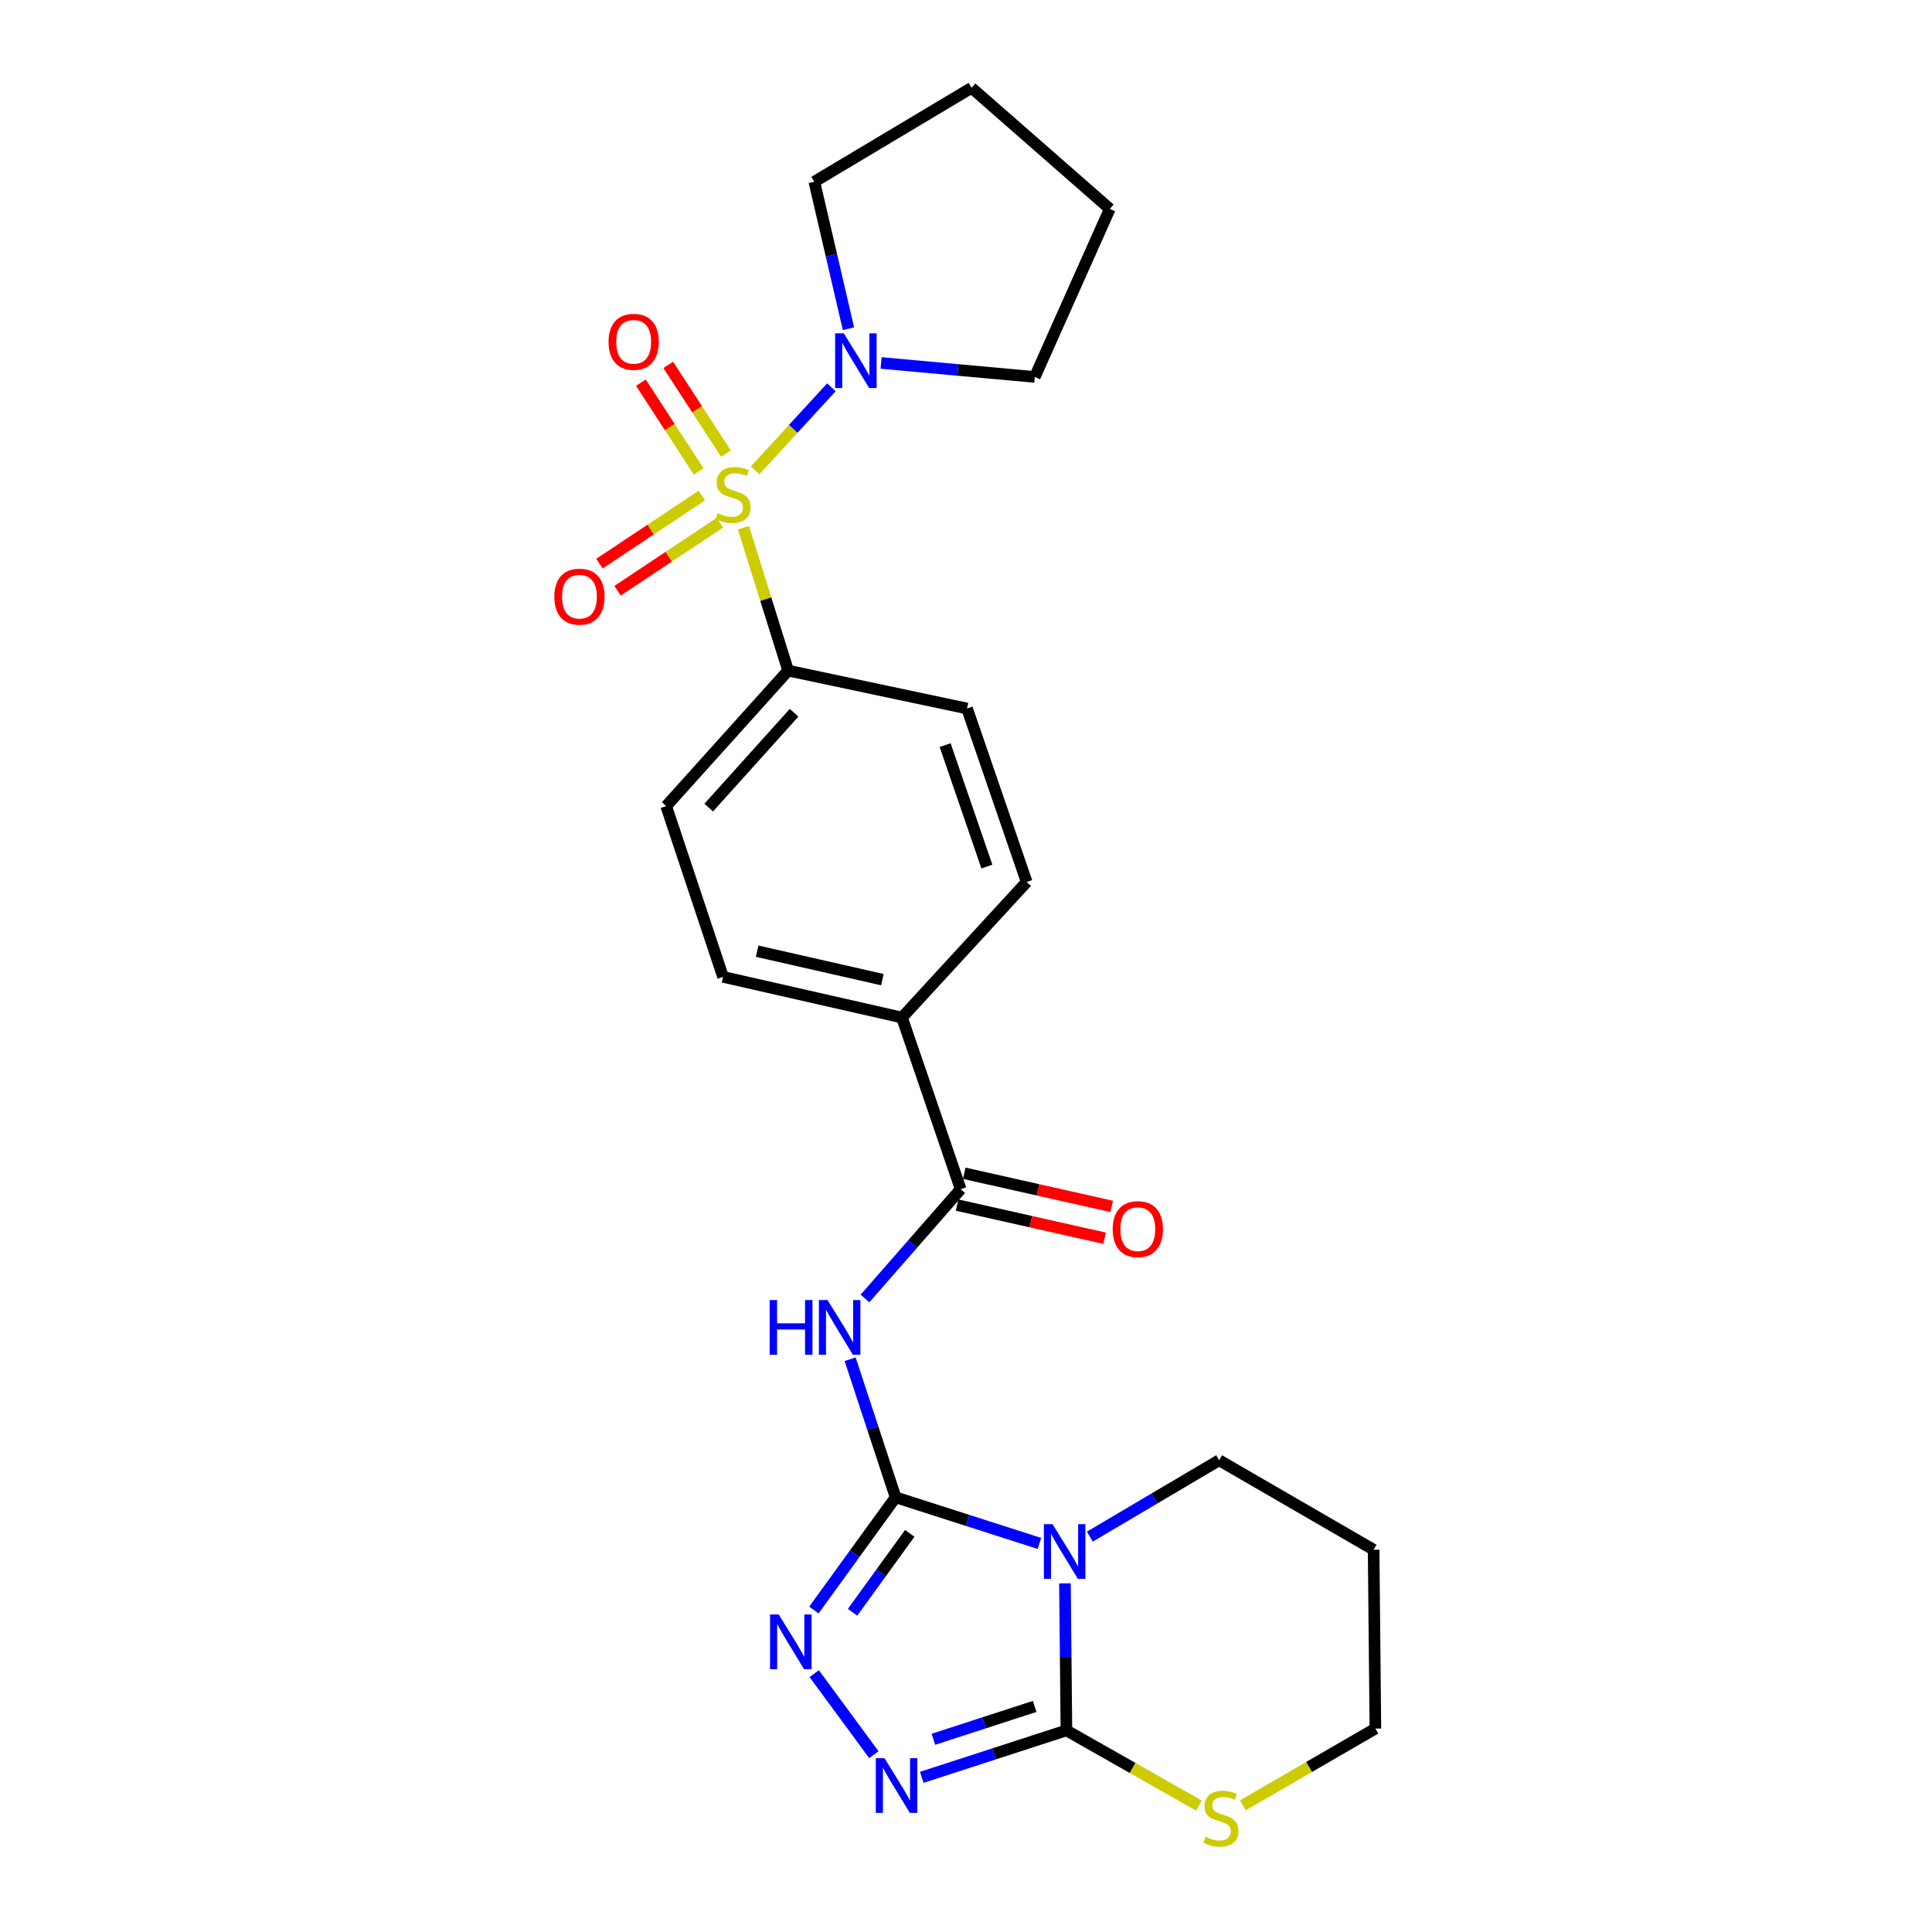 <?xml version='1.0' encoding='iso-8859-1'?>
<svg version='1.1' baseProfile='full'
              xmlns='http://www.w3.org/2000/svg'
                      xmlns:rdkit='http://www.rdkit.org/xml'
                      xmlns:xlink='http://www.w3.org/1999/xlink'
                  xml:space='preserve'
width='1000px' height='1000px' viewBox='0 0 1000 1000'>
<!-- END OF HEADER -->
<rect style='opacity:1.0;fill:#FFFFFF;stroke:none' width='1000' height='1000' x='0' y='0'> </rect>
<path class='bond-1' d='M 463.561,775.009 L 500.787,786.947' style='fill:none;fill-rule:evenodd;stroke:#000000;stroke-width:6px;stroke-linecap:butt;stroke-linejoin:miter;stroke-opacity:1' />
<path class='bond-1' d='M 500.787,786.947 L 538.012,798.885' style='fill:none;fill-rule:evenodd;stroke:#0000FF;stroke-width:6px;stroke-linecap:butt;stroke-linejoin:miter;stroke-opacity:1' />
<path class='bond-3' d='M 463.561,775.009 L 451.791,739.278' style='fill:none;fill-rule:evenodd;stroke:#000000;stroke-width:6px;stroke-linecap:butt;stroke-linejoin:miter;stroke-opacity:1' />
<path class='bond-3' d='M 451.791,739.278 L 440.022,703.546' style='fill:none;fill-rule:evenodd;stroke:#0000FF;stroke-width:6px;stroke-linecap:butt;stroke-linejoin:miter;stroke-opacity:1' />
<path class='bond-4' d='M 463.561,775.009 L 442.413,804.18' style='fill:none;fill-rule:evenodd;stroke:#000000;stroke-width:6px;stroke-linecap:butt;stroke-linejoin:miter;stroke-opacity:1' />
<path class='bond-4' d='M 442.413,804.18 L 421.265,833.35' style='fill:none;fill-rule:evenodd;stroke:#0000FF;stroke-width:6px;stroke-linecap:butt;stroke-linejoin:miter;stroke-opacity:1' />
<path class='bond-4' d='M 470.882,793.668 L 456.078,814.087' style='fill:none;fill-rule:evenodd;stroke:#000000;stroke-width:6px;stroke-linecap:butt;stroke-linejoin:miter;stroke-opacity:1' />
<path class='bond-4' d='M 456.078,814.087 L 441.274,834.506' style='fill:none;fill-rule:evenodd;stroke:#0000FF;stroke-width:6px;stroke-linecap:butt;stroke-linejoin:miter;stroke-opacity:1' />
<path class='bond-0' d='M 384.812,273.164 L 396.374,310.135' style='fill:none;fill-rule:evenodd;stroke:#CCCC00;stroke-width:6px;stroke-linecap:butt;stroke-linejoin:miter;stroke-opacity:1' />
<path class='bond-0' d='M 396.374,310.135 L 407.936,347.106' style='fill:none;fill-rule:evenodd;stroke:#000000;stroke-width:6px;stroke-linecap:butt;stroke-linejoin:miter;stroke-opacity:1' />
<path class='bond-6' d='M 390.841,243.455 L 410.59,221.962' style='fill:none;fill-rule:evenodd;stroke:#CCCC00;stroke-width:6px;stroke-linecap:butt;stroke-linejoin:miter;stroke-opacity:1' />
<path class='bond-6' d='M 410.59,221.962 L 430.339,200.469' style='fill:none;fill-rule:evenodd;stroke:#0000FF;stroke-width:6px;stroke-linecap:butt;stroke-linejoin:miter;stroke-opacity:1' />
<path class='bond-10' d='M 375.766,234.815 L 360.822,211.843' style='fill:none;fill-rule:evenodd;stroke:#CCCC00;stroke-width:6px;stroke-linecap:butt;stroke-linejoin:miter;stroke-opacity:1' />
<path class='bond-10' d='M 360.822,211.843 L 345.877,188.87' style='fill:none;fill-rule:evenodd;stroke:#FF0000;stroke-width:6px;stroke-linecap:butt;stroke-linejoin:miter;stroke-opacity:1' />
<path class='bond-10' d='M 361.618,244.019 L 346.673,221.047' style='fill:none;fill-rule:evenodd;stroke:#CCCC00;stroke-width:6px;stroke-linecap:butt;stroke-linejoin:miter;stroke-opacity:1' />
<path class='bond-10' d='M 346.673,221.047 L 331.729,198.074' style='fill:none;fill-rule:evenodd;stroke:#FF0000;stroke-width:6px;stroke-linecap:butt;stroke-linejoin:miter;stroke-opacity:1' />
<path class='bond-11' d='M 363.272,256.492 L 336.781,274.108' style='fill:none;fill-rule:evenodd;stroke:#CCCC00;stroke-width:6px;stroke-linecap:butt;stroke-linejoin:miter;stroke-opacity:1' />
<path class='bond-11' d='M 336.781,274.108 L 310.291,291.723' style='fill:none;fill-rule:evenodd;stroke:#FF0000;stroke-width:6px;stroke-linecap:butt;stroke-linejoin:miter;stroke-opacity:1' />
<path class='bond-11' d='M 372.618,270.547 L 346.127,288.163' style='fill:none;fill-rule:evenodd;stroke:#CCCC00;stroke-width:6px;stroke-linecap:butt;stroke-linejoin:miter;stroke-opacity:1' />
<path class='bond-11' d='M 346.127,288.163 L 319.637,305.778' style='fill:none;fill-rule:evenodd;stroke:#FF0000;stroke-width:6px;stroke-linecap:butt;stroke-linejoin:miter;stroke-opacity:1' />
<path class='bond-2' d='M 551.214,819.541 L 551.596,857.598' style='fill:none;fill-rule:evenodd;stroke:#0000FF;stroke-width:6px;stroke-linecap:butt;stroke-linejoin:miter;stroke-opacity:1' />
<path class='bond-2' d='M 551.596,857.598 L 551.977,895.655' style='fill:none;fill-rule:evenodd;stroke:#000000;stroke-width:6px;stroke-linecap:butt;stroke-linejoin:miter;stroke-opacity:1' />
<path class='bond-18' d='M 564.111,795.35 L 597.569,775.587' style='fill:none;fill-rule:evenodd;stroke:#0000FF;stroke-width:6px;stroke-linecap:butt;stroke-linejoin:miter;stroke-opacity:1' />
<path class='bond-18' d='M 597.569,775.587 L 631.026,755.824' style='fill:none;fill-rule:evenodd;stroke:#000000;stroke-width:6px;stroke-linecap:butt;stroke-linejoin:miter;stroke-opacity:1' />
<path class='bond-9' d='M 551.977,895.655 L 586.267,915.11' style='fill:none;fill-rule:evenodd;stroke:#000000;stroke-width:6px;stroke-linecap:butt;stroke-linejoin:miter;stroke-opacity:1' />
<path class='bond-9' d='M 586.267,915.11 L 620.557,934.565' style='fill:none;fill-rule:evenodd;stroke:#CCCC00;stroke-width:6px;stroke-linecap:butt;stroke-linejoin:miter;stroke-opacity:1' />
<path class='bond-25' d='M 551.977,895.655 L 514.543,907.8' style='fill:none;fill-rule:evenodd;stroke:#000000;stroke-width:6px;stroke-linecap:butt;stroke-linejoin:miter;stroke-opacity:1' />
<path class='bond-25' d='M 514.543,907.8 L 477.109,919.946' style='fill:none;fill-rule:evenodd;stroke:#0000FF;stroke-width:6px;stroke-linecap:butt;stroke-linejoin:miter;stroke-opacity:1' />
<path class='bond-25' d='M 535.538,883.244 L 509.334,891.745' style='fill:none;fill-rule:evenodd;stroke:#000000;stroke-width:6px;stroke-linecap:butt;stroke-linejoin:miter;stroke-opacity:1' />
<path class='bond-25' d='M 509.334,891.745 L 483.13,900.247' style='fill:none;fill-rule:evenodd;stroke:#0000FF;stroke-width:6px;stroke-linecap:butt;stroke-linejoin:miter;stroke-opacity:1' />
<path class='bond-7' d='M 447.713,672.088 L 472.478,643.802' style='fill:none;fill-rule:evenodd;stroke:#0000FF;stroke-width:6px;stroke-linecap:butt;stroke-linejoin:miter;stroke-opacity:1' />
<path class='bond-7' d='M 472.478,643.802 L 497.243,615.515' style='fill:none;fill-rule:evenodd;stroke:#000000;stroke-width:6px;stroke-linecap:butt;stroke-linejoin:miter;stroke-opacity:1' />
<path class='bond-5' d='M 421.446,866.288 L 452.312,908.223' style='fill:none;fill-rule:evenodd;stroke:#0000FF;stroke-width:6px;stroke-linecap:butt;stroke-linejoin:miter;stroke-opacity:1' />
<path class='bond-19' d='M 456.071,187.872 L 495.838,191.492' style='fill:none;fill-rule:evenodd;stroke:#0000FF;stroke-width:6px;stroke-linecap:butt;stroke-linejoin:miter;stroke-opacity:1' />
<path class='bond-19' d='M 495.838,191.492 L 535.605,195.113' style='fill:none;fill-rule:evenodd;stroke:#000000;stroke-width:6px;stroke-linecap:butt;stroke-linejoin:miter;stroke-opacity:1' />
<path class='bond-20' d='M 439.165,170.146 L 430.33,132.11' style='fill:none;fill-rule:evenodd;stroke:#0000FF;stroke-width:6px;stroke-linecap:butt;stroke-linejoin:miter;stroke-opacity:1' />
<path class='bond-20' d='M 430.33,132.11 L 421.495,94.075' style='fill:none;fill-rule:evenodd;stroke:#000000;stroke-width:6px;stroke-linecap:butt;stroke-linejoin:miter;stroke-opacity:1' />
<path class='bond-12' d='M 497.243,615.515 L 466.871,526.686' style='fill:none;fill-rule:evenodd;stroke:#000000;stroke-width:6px;stroke-linecap:butt;stroke-linejoin:miter;stroke-opacity:1' />
<path class='bond-13' d='M 495.392,623.749 L 533.562,632.329' style='fill:none;fill-rule:evenodd;stroke:#000000;stroke-width:6px;stroke-linecap:butt;stroke-linejoin:miter;stroke-opacity:1' />
<path class='bond-13' d='M 533.562,632.329 L 571.732,640.909' style='fill:none;fill-rule:evenodd;stroke:#FF0000;stroke-width:6px;stroke-linecap:butt;stroke-linejoin:miter;stroke-opacity:1' />
<path class='bond-13' d='M 499.094,607.281 L 537.264,615.861' style='fill:none;fill-rule:evenodd;stroke:#000000;stroke-width:6px;stroke-linecap:butt;stroke-linejoin:miter;stroke-opacity:1' />
<path class='bond-13' d='M 537.264,615.861 L 575.434,624.441' style='fill:none;fill-rule:evenodd;stroke:#FF0000;stroke-width:6px;stroke-linecap:butt;stroke-linejoin:miter;stroke-opacity:1' />
<path class='bond-8' d='M 407.936,347.106 L 344.819,417.237' style='fill:none;fill-rule:evenodd;stroke:#000000;stroke-width:6px;stroke-linecap:butt;stroke-linejoin:miter;stroke-opacity:1' />
<path class='bond-8' d='M 411.015,368.916 L 366.833,418.008' style='fill:none;fill-rule:evenodd;stroke:#000000;stroke-width:6px;stroke-linecap:butt;stroke-linejoin:miter;stroke-opacity:1' />
<path class='bond-27' d='M 407.936,347.106 L 500.535,366.722' style='fill:none;fill-rule:evenodd;stroke:#000000;stroke-width:6px;stroke-linecap:butt;stroke-linejoin:miter;stroke-opacity:1' />
<path class='bond-26' d='M 643.326,934.424 L 677.61,914.566' style='fill:none;fill-rule:evenodd;stroke:#CCCC00;stroke-width:6px;stroke-linecap:butt;stroke-linejoin:miter;stroke-opacity:1' />
<path class='bond-26' d='M 677.61,914.566 L 711.894,894.708' style='fill:none;fill-rule:evenodd;stroke:#000000;stroke-width:6px;stroke-linecap:butt;stroke-linejoin:miter;stroke-opacity:1' />
<path class='bond-16' d='M 466.871,526.686 L 531.404,456.508' style='fill:none;fill-rule:evenodd;stroke:#000000;stroke-width:6px;stroke-linecap:butt;stroke-linejoin:miter;stroke-opacity:1' />
<path class='bond-17' d='M 466.871,526.686 L 374.263,505.634' style='fill:none;fill-rule:evenodd;stroke:#000000;stroke-width:6px;stroke-linecap:butt;stroke-linejoin:miter;stroke-opacity:1' />
<path class='bond-17' d='M 456.721,507.069 L 391.896,492.333' style='fill:none;fill-rule:evenodd;stroke:#000000;stroke-width:6px;stroke-linecap:butt;stroke-linejoin:miter;stroke-opacity:1' />
<path class='bond-14' d='M 500.535,366.722 L 531.404,456.508' style='fill:none;fill-rule:evenodd;stroke:#000000;stroke-width:6px;stroke-linecap:butt;stroke-linejoin:miter;stroke-opacity:1' />
<path class='bond-14' d='M 489.203,385.678 L 510.812,448.528' style='fill:none;fill-rule:evenodd;stroke:#000000;stroke-width:6px;stroke-linecap:butt;stroke-linejoin:miter;stroke-opacity:1' />
<path class='bond-15' d='M 344.819,417.237 L 374.263,505.634' style='fill:none;fill-rule:evenodd;stroke:#000000;stroke-width:6px;stroke-linecap:butt;stroke-linejoin:miter;stroke-opacity:1' />
<path class='bond-21' d='M 631.026,755.824 L 710.984,802.137' style='fill:none;fill-rule:evenodd;stroke:#000000;stroke-width:6px;stroke-linecap:butt;stroke-linejoin:miter;stroke-opacity:1' />
<path class='bond-24' d='M 535.605,195.113 L 574.435,108.112' style='fill:none;fill-rule:evenodd;stroke:#000000;stroke-width:6px;stroke-linecap:butt;stroke-linejoin:miter;stroke-opacity:1' />
<path class='bond-23' d='M 421.495,94.075 L 502.888,45.455' style='fill:none;fill-rule:evenodd;stroke:#000000;stroke-width:6px;stroke-linecap:butt;stroke-linejoin:miter;stroke-opacity:1' />
<path class='bond-22' d='M 710.984,802.137 L 711.894,894.708' style='fill:none;fill-rule:evenodd;stroke:#000000;stroke-width:6px;stroke-linecap:butt;stroke-linejoin:miter;stroke-opacity:1' />
<path class='bond-28' d='M 502.888,45.455 L 574.435,108.112' style='fill:none;fill-rule:evenodd;stroke:#000000;stroke-width:6px;stroke-linecap:butt;stroke-linejoin:miter;stroke-opacity:1' />
<path  class='atom-1' d='M 371.411 265.615
Q 371.731 265.735, 373.051 266.295
Q 374.371 266.855, 375.811 267.215
Q 377.291 267.535, 378.731 267.535
Q 381.411 267.535, 382.971 266.255
Q 384.531 264.935, 384.531 262.655
Q 384.531 261.095, 383.731 260.135
Q 382.971 259.175, 381.771 258.655
Q 380.571 258.135, 378.571 257.535
Q 376.051 256.775, 374.531 256.055
Q 373.051 255.335, 371.971 253.815
Q 370.931 252.295, 370.931 249.735
Q 370.931 246.175, 373.331 243.975
Q 375.771 241.775, 380.571 241.775
Q 383.851 241.775, 387.571 243.335
L 386.651 246.415
Q 383.251 245.015, 380.691 245.015
Q 377.931 245.015, 376.411 246.175
Q 374.891 247.295, 374.931 249.255
Q 374.931 250.775, 375.691 251.695
Q 376.491 252.615, 377.611 253.135
Q 378.771 253.655, 380.691 254.255
Q 383.251 255.055, 384.771 255.855
Q 386.291 256.655, 387.371 258.295
Q 388.491 259.895, 388.491 262.655
Q 388.491 266.575, 385.851 268.695
Q 383.251 270.775, 378.891 270.775
Q 376.371 270.775, 374.451 270.215
Q 372.571 269.695, 370.331 268.775
L 371.411 265.615
' fill='#CCCC00'/>
<path  class='atom-2' d='M 544.789 788.906
L 554.069 803.906
Q 554.989 805.386, 556.469 808.066
Q 557.949 810.746, 558.029 810.906
L 558.029 788.906
L 561.789 788.906
L 561.789 817.226
L 557.909 817.226
L 547.949 800.826
Q 546.789 798.906, 545.549 796.706
Q 544.349 794.506, 543.989 793.826
L 543.989 817.226
L 540.309 817.226
L 540.309 788.906
L 544.789 788.906
' fill='#0000FF'/>
<path  class='atom-4' d='M 398.375 672.911
L 402.215 672.911
L 402.215 684.951
L 416.695 684.951
L 416.695 672.911
L 420.535 672.911
L 420.535 701.231
L 416.695 701.231
L 416.695 688.151
L 402.215 688.151
L 402.215 701.231
L 398.375 701.231
L 398.375 672.911
' fill='#0000FF'/>
<path  class='atom-4' d='M 428.335 672.911
L 437.615 687.911
Q 438.535 689.391, 440.015 692.071
Q 441.495 694.751, 441.575 694.911
L 441.575 672.911
L 445.335 672.911
L 445.335 701.231
L 441.455 701.231
L 431.495 684.831
Q 430.335 682.911, 429.095 680.711
Q 427.895 678.511, 427.535 677.831
L 427.535 701.231
L 423.855 701.231
L 423.855 672.911
L 428.335 672.911
' fill='#0000FF'/>
<path  class='atom-5' d='M 403.064 835.66
L 412.344 850.66
Q 413.264 852.14, 414.744 854.82
Q 416.224 857.5, 416.304 857.66
L 416.304 835.66
L 420.064 835.66
L 420.064 863.98
L 416.184 863.98
L 406.224 847.58
Q 405.064 845.66, 403.824 843.46
Q 402.624 841.26, 402.264 840.58
L 402.264 863.98
L 398.584 863.98
L 398.584 835.66
L 403.064 835.66
' fill='#0000FF'/>
<path  class='atom-6' d='M 457.798 910.02
L 467.078 925.02
Q 467.998 926.5, 469.478 929.18
Q 470.958 931.86, 471.038 932.02
L 471.038 910.02
L 474.798 910.02
L 474.798 938.34
L 470.918 938.34
L 460.958 921.94
Q 459.798 920.02, 458.558 917.82
Q 457.358 915.62, 456.998 914.94
L 456.998 938.34
L 453.318 938.34
L 453.318 910.02
L 457.798 910.02
' fill='#0000FF'/>
<path  class='atom-7' d='M 436.746 172.523
L 446.026 187.523
Q 446.946 189.003, 448.426 191.683
Q 449.906 194.363, 449.986 194.523
L 449.986 172.523
L 453.746 172.523
L 453.746 200.843
L 449.866 200.843
L 439.906 184.443
Q 438.746 182.523, 437.506 180.323
Q 436.306 178.123, 435.946 177.443
L 435.946 200.843
L 432.266 200.843
L 432.266 172.523
L 436.746 172.523
' fill='#0000FF'/>
<path  class='atom-10' d='M 623.936 950.741
Q 624.256 950.861, 625.576 951.421
Q 626.896 951.981, 628.336 952.341
Q 629.816 952.661, 631.256 952.661
Q 633.936 952.661, 635.496 951.381
Q 637.056 950.061, 637.056 947.781
Q 637.056 946.221, 636.256 945.261
Q 635.496 944.301, 634.296 943.781
Q 633.096 943.261, 631.096 942.661
Q 628.576 941.901, 627.056 941.181
Q 625.576 940.461, 624.496 938.941
Q 623.456 937.421, 623.456 934.861
Q 623.456 931.301, 625.856 929.101
Q 628.296 926.901, 633.096 926.901
Q 636.376 926.901, 640.096 928.461
L 639.176 931.541
Q 635.776 930.141, 633.216 930.141
Q 630.456 930.141, 628.936 931.301
Q 627.416 932.421, 627.456 934.381
Q 627.456 935.901, 628.216 936.821
Q 629.016 937.741, 630.136 938.261
Q 631.296 938.781, 633.216 939.381
Q 635.776 940.181, 637.296 940.981
Q 638.816 941.781, 639.896 943.421
Q 641.016 945.021, 641.016 947.781
Q 641.016 951.701, 638.376 953.821
Q 635.776 955.901, 631.416 955.901
Q 628.896 955.901, 626.976 955.341
Q 625.096 954.821, 622.856 953.901
L 623.936 950.741
' fill='#CCCC00'/>
<path  class='atom-11' d='M 314.987 176.926
Q 314.987 170.126, 318.347 166.326
Q 321.707 162.526, 327.987 162.526
Q 334.267 162.526, 337.627 166.326
Q 340.987 170.126, 340.987 176.926
Q 340.987 183.806, 337.587 187.726
Q 334.187 191.606, 327.987 191.606
Q 321.747 191.606, 318.347 187.726
Q 314.987 183.846, 314.987 176.926
M 327.987 188.406
Q 332.307 188.406, 334.627 185.526
Q 336.987 182.606, 336.987 176.926
Q 336.987 171.366, 334.627 168.566
Q 332.307 165.726, 327.987 165.726
Q 323.667 165.726, 321.307 168.526
Q 318.987 171.326, 318.987 176.926
Q 318.987 182.646, 321.307 185.526
Q 323.667 188.406, 327.987 188.406
' fill='#FF0000'/>
<path  class='atom-12' d='M 286.922 308.833
Q 286.922 302.033, 290.282 298.233
Q 293.642 294.433, 299.922 294.433
Q 306.202 294.433, 309.562 298.233
Q 312.922 302.033, 312.922 308.833
Q 312.922 315.713, 309.522 319.633
Q 306.122 323.513, 299.922 323.513
Q 293.682 323.513, 290.282 319.633
Q 286.922 315.753, 286.922 308.833
M 299.922 320.313
Q 304.242 320.313, 306.562 317.433
Q 308.922 314.513, 308.922 308.833
Q 308.922 303.273, 306.562 300.473
Q 304.242 297.633, 299.922 297.633
Q 295.602 297.633, 293.242 300.433
Q 290.922 303.233, 290.922 308.833
Q 290.922 314.553, 293.242 317.433
Q 295.602 320.313, 299.922 320.313
' fill='#FF0000'/>
<path  class='atom-14' d='M 575.932 636.206
Q 575.932 629.406, 579.292 625.606
Q 582.652 621.806, 588.932 621.806
Q 595.212 621.806, 598.572 625.606
Q 601.932 629.406, 601.932 636.206
Q 601.932 643.086, 598.532 647.006
Q 595.132 650.886, 588.932 650.886
Q 582.692 650.886, 579.292 647.006
Q 575.932 643.126, 575.932 636.206
M 588.932 647.686
Q 593.252 647.686, 595.572 644.806
Q 597.932 641.886, 597.932 636.206
Q 597.932 630.646, 595.572 627.846
Q 593.252 625.006, 588.932 625.006
Q 584.612 625.006, 582.252 627.806
Q 579.932 630.606, 579.932 636.206
Q 579.932 641.926, 582.252 644.806
Q 584.612 647.686, 588.932 647.686
' fill='#FF0000'/>
</svg>
